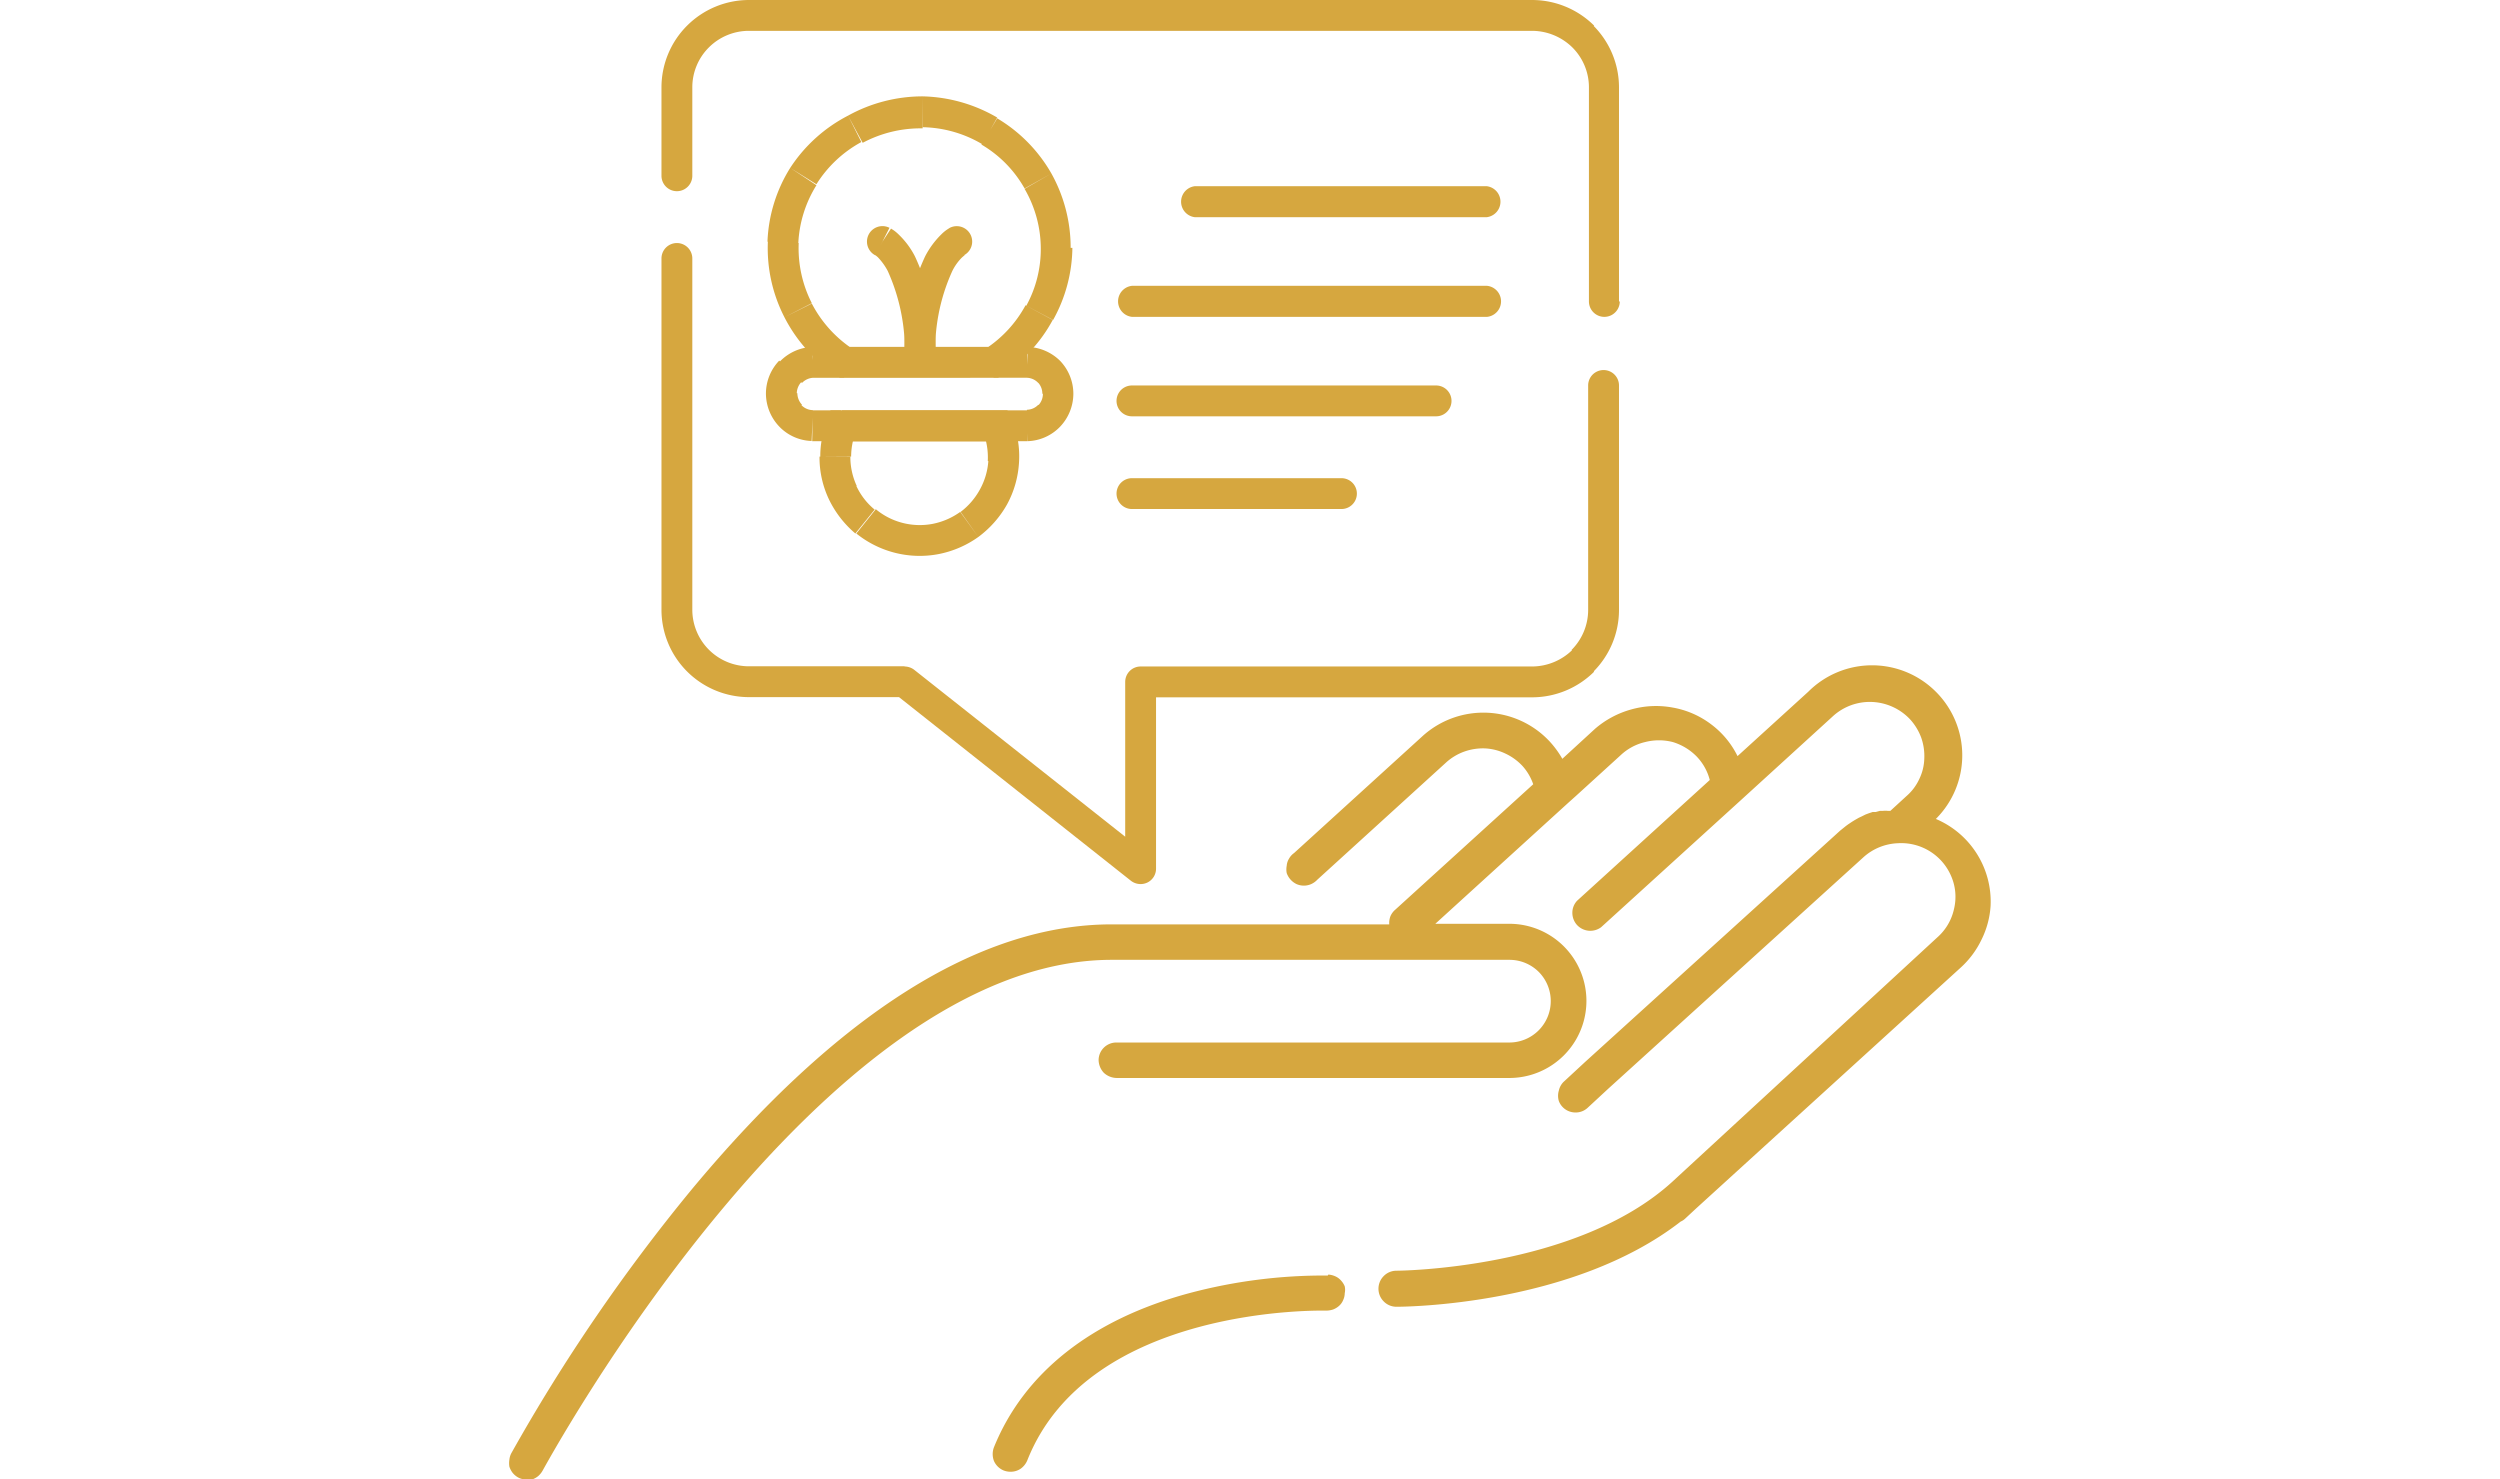 <svg id="Calque_1" data-name="Calque 1" xmlns="http://www.w3.org/2000/svg" viewBox="0 0 129.71 76.74"><defs><style>.cls-1{fill:#d6a73f;}</style></defs><path class="cls-1" d="M103.28,47a4.66,4.66,0,0,0-2.84-4.51,4.66,4.66,0,0,0,0-6.6,4.68,4.68,0,0,0-6.62,0l-3.67,3.34a4.57,4.57,0,0,0-1.37-1.65,4.62,4.62,0,0,0-2-.87,4.74,4.74,0,0,0-2.15.1,4.86,4.86,0,0,0-1.87,1l-1.7,1.56a5,5,0,0,0-.63-.87,4.7,4.7,0,0,0-6.62-.31l-6.67,6.07a.89.89,0,0,0-.26.29.81.81,0,0,0-.12.37,1,1,0,0,0,0,.38,1,1,0,0,0,.51.57.94.94,0,0,0,.76,0,1,1,0,0,0,.32-.23l6.67-6.07a2.82,2.82,0,0,1,.94-.57,2.9,2.9,0,0,1,1.09-.17,2.77,2.77,0,0,1,1.06.27,2.88,2.88,0,0,1,.89.65,2.77,2.77,0,0,1,.55.94l-7.16,6.51a.94.94,0,0,0-.25.34,1,1,0,0,0-.06.42H57.68c-6.88,0-14.23,4.64-21.83,13.8a93.39,93.39,0,0,0-9.31,13.62.89.89,0,0,0-.11.35,1.14,1.14,0,0,0,0,.37,1.09,1.09,0,0,0,.17.32,1,1,0,0,0,.29.24.88.88,0,0,0,.35.1.93.93,0,0,0,.37,0,1,1,0,0,0,.32-.18,1.09,1.09,0,0,0,.23-.29C28.33,76,42.53,49.8,57.68,49.8H78.31a2.15,2.15,0,0,1,1.52.62,2.15,2.15,0,0,1-1.52,3.67H57.89A.92.92,0,0,0,57,55a1,1,0,0,0,.27.66,1,1,0,0,0,.67.27H78.31a4,4,0,1,0,0-8H74.47l6.9-6.28.38-.34,2.35-2.14a2.76,2.76,0,0,1,1.26-.67,2.89,2.89,0,0,1,1.43,0,2.93,2.93,0,0,1,1.22.73,2.74,2.74,0,0,1,.7,1.24l-6.88,6.26a.91.91,0,0,0-.25.63.94.94,0,0,0,.24.63.94.94,0,0,0,1.25.12l7.27-6.61,4.77-4.35a2.84,2.84,0,0,1,2-.73,2.87,2.87,0,0,1,2,.91,2.93,2.93,0,0,1,.57.94,2.89,2.89,0,0,1,.16,1.09,2.59,2.59,0,0,1-.26,1.06,2.61,2.61,0,0,1-.66.88l-.84.77h0l-.14,0a1,1,0,0,0-.24,0l-.16,0-.22.06-.16,0-.21.07-.16.06-.2.1-.15.07-.21.12-.13.08-.21.14-.11.08-.31.25-13.23,12-1.08,1a.9.9,0,0,0-.28.48.94.94,0,0,0,0,.55.92.92,0,0,0,.86.59.9.9,0,0,0,.63-.24l1.08-1,13.23-12a2.83,2.83,0,0,1,1.79-.73,2.82,2.82,0,0,1,2.77,1.72,2.69,2.69,0,0,1,.14,1.7,2.74,2.74,0,0,1-.87,1.47L86.76,61.32c-5,4.55-14.21,4.61-14.31,4.61a.92.92,0,0,0-.66.28.93.93,0,0,0,0,1.31.92.92,0,0,0,.66.28c.44,0,9.14-.06,14.75-4.42a.78.78,0,0,0,.24-.16L88,62.7l13.71-12.48a4.69,4.69,0,0,0,1.1-1.47A4.59,4.59,0,0,0,103.28,47Z"/><path class="cls-1" d="M68.89,66.18a27.12,27.12,0,0,0-7.17.91c-5.1,1.37-8.59,4.15-10.15,8a1,1,0,0,0,0,.71.94.94,0,0,0,.52.5,1,1,0,0,0,.34.06.92.92,0,0,0,.53-.16,1,1,0,0,0,.34-.43c3.2-8.08,15.35-7.77,15.51-7.77a1.13,1.13,0,0,0,.36-.06,1,1,0,0,0,.31-.19.81.81,0,0,0,.21-.3.85.85,0,0,0,.08-.35.87.87,0,0,0,0-.36,1,1,0,0,0-.2-.31.86.86,0,0,0-.29-.21,1.06,1.06,0,0,0-.36-.09Z"/><path class="cls-1" d="M82.44,4.53V15.64H84V4.53Zm-.86-2.07a2.92,2.92,0,0,1,.86,2.07H84a4.53,4.53,0,0,0-1.33-3.2ZM79.5,1.6a3,3,0,0,1,2.08.86l1.13-1.13A4.57,4.57,0,0,0,79.5,0Zm-40.64,0H79.5V0H38.86Zm-2.08.86a2.94,2.94,0,0,1,2.08-.86V0a4.55,4.55,0,0,0-3.21,1.33Zm-.86,2.07a2.92,2.92,0,0,1,.86-2.07L35.65,1.33a4.53,4.53,0,0,0-1.33,3.2Zm0,4.59V4.53h-1.6V9.12Zm46.52,6.52a.8.8,0,0,0,1.6,0ZM35.12,4.53h0Zm-.8,4.59a.8.8,0,1,0,1.6,0Z"/><path class="cls-1" d="M84,31.65V20h-1.6V31.65Zm-1.33,3.2A4.53,4.53,0,0,0,84,31.65h-1.6a2.94,2.94,0,0,1-.86,2.07ZM79.5,36.18a4.57,4.57,0,0,0,3.21-1.33l-1.13-1.13a3,3,0,0,1-2.08.86Zm-20.32,0H79.5v-1.6H59.18Zm.8,8.89V35.38h-1.6v9.69ZM46.43,36,58.68,45.7l1-1.26L47.43,34.75Zm-7.57.17h8.07v-1.6H38.86Zm-3.21-1.33a4.55,4.55,0,0,0,3.21,1.33v-1.6a2.94,2.94,0,0,1-2.08-.86Zm-1.33-3.2a4.53,4.53,0,0,0,1.33,3.2l1.13-1.13a2.94,2.94,0,0,1-.86-2.07Zm0-18.24V31.65h1.6V13.41ZM84,20a.8.8,0,1,0-1.6,0ZM59.18,35.38v-.8a.8.8,0,0,0-.8.8Zm0,9.69-.5.63a.82.82,0,0,0,.85.09.8.8,0,0,0,.45-.72ZM46.93,35.38l.5-.63a.84.84,0,0,0-.5-.17ZM35.12,31.65h0Zm.8-18.24a.8.8,0,1,0-1.6,0Z"/><path class="cls-1" d="M62,11.27H77.16V9.66H62Zm15.13,0a.81.81,0,0,0,0-1.61ZM62,9.66a.81.81,0,0,0,0,1.61Z"/><path class="cls-1" d="M58.73,16.44H77.16V14.83H58.73Zm18.43,0a.81.81,0,0,0,0-1.61ZM58.73,14.83a.81.81,0,0,0,0,1.61Z"/><path class="cls-1" d="M58.73,21.6H74.51V20H58.73Zm15.78,0a.8.8,0,0,0,0-1.6ZM58.73,20a.8.8,0,1,0,0,1.6Z"/><path class="cls-1" d="M58.73,26.41H69.6v-1.6H58.73Zm10.87,0a.8.8,0,0,0,0-1.6Zm-10.87-1.6a.8.8,0,1,0,0,1.6Z"/><path class="cls-1" d="M54.64,16.6a7.87,7.87,0,0,0,1-3.74H54a6.11,6.11,0,0,1-.75,3ZM52,19.44a7.76,7.76,0,0,0,2.62-2.84l-1.41-.76a6.26,6.26,0,0,1-2.08,2.26Zm-8.17.13h7.74V18H43.85Zm-3.13-3.11a7.87,7.87,0,0,0,2.69,3l.87-1.34a6.34,6.34,0,0,1-2.14-2.37Zm-.86-3.92a7.84,7.84,0,0,0,.86,3.92l1.42-.73a6.27,6.27,0,0,1-.68-3.12ZM41,8.71a7.76,7.76,0,0,0-1.18,3.83l1.6.07a6.24,6.24,0,0,1,.94-3ZM44,6A7.9,7.9,0,0,0,41,8.71l1.36.85a6.28,6.28,0,0,1,2.33-2.19ZM47.88,5A8,8,0,0,0,44,6l.76,1.41a6.38,6.38,0,0,1,3.11-.75Zm3.86,1.1A8,8,0,0,0,47.88,5l0,1.6a6.28,6.28,0,0,1,3.08.88ZM54.55,9a7.86,7.86,0,0,0-2.81-2.86L50.92,7.5a6.12,6.12,0,0,1,2.24,2.28Zm1,3.88a7.91,7.91,0,0,0-1-3.88l-1.39.8A6.17,6.17,0,0,1,54,12.86Zm-4,5.91v.8h.24l.19-.13Zm-7.74,0-.44.67.2.13h.24Z"/><path class="cls-1" d="M42.93,21.8a4.9,4.9,0,0,0-.37,1.89h1.6a3.67,3.67,0,0,1,.25-1.31Zm8.84-.51h-8.1V22.9h8.1ZM52.87,24a5,5,0,0,0-.36-2.22L51,22.39a3.65,3.65,0,0,1,.25,1.53Zm-.62,2.17A5.17,5.17,0,0,0,52.87,24l-1.59-.1a3.57,3.57,0,0,1-.44,1.5Zm-1.49,1.69a5.37,5.37,0,0,0,1.49-1.69l-1.41-.77a3.65,3.65,0,0,1-1,1.16Zm-2.07.89a5.3,5.3,0,0,0,2.07-.89l-.94-1.3a3.65,3.65,0,0,1-1.43.62Zm-2.26-.07a5.22,5.22,0,0,0,2.26.07l-.3-1.57a3.57,3.57,0,0,1-1.56-.05Zm-2-1a5.25,5.25,0,0,0,2,1l.4-1.55a3.54,3.54,0,0,1-1.39-.71ZM43,25.89a5.38,5.38,0,0,0,1.38,1.79l1-1.24a3.48,3.48,0,0,1-.95-1.23Zm-.48-2.2a5.07,5.07,0,0,0,.48,2.2l1.45-.68a3.57,3.57,0,0,1-.33-1.51Zm1.11-1.6v-.8h-.54l-.2.51Zm8.1,0,.74-.29-.2-.51h-.54Z"/><path class="cls-1" d="M49.65,12.53a5.44,5.44,0,0,0-.37-.71h0l0,0-.11.07a2,2,0,0,0-.32.26A4.48,4.48,0,0,0,48,13.3a11.5,11.5,0,0,0-1.06,5.45h1.6a9.89,9.89,0,0,1,.87-4.69,2.63,2.63,0,0,1,.51-.71l.13-.11h0Zm-2.73,6.22a.8.8,0,0,0,1.6,0ZM50,13.25a.8.8,0,0,0-.72-1.43Z"/><path class="cls-1" d="M45.79,12.53l-.37.71h0l.12.1a3.17,3.17,0,0,1,.52.72,10,10,0,0,1,.87,4.69h1.6a11.5,11.5,0,0,0-1.06-5.45,4.23,4.23,0,0,0-.82-1.11,2,2,0,0,0-.31-.26l-.11-.07,0,0h0Zm1.13,6.22a.8.8,0,0,0,1.6,0Zm-.77-6.93a.8.8,0,1,0-.73,1.43Z"/><path class="cls-1" d="M55,18.72A2.5,2.5,0,0,0,53.35,18l-.07,1.6a.84.84,0,0,1,.59.27Zm.69,1.71A2.47,2.47,0,0,0,55,18.72l-1.16,1.11a.83.83,0,0,1,.24.6ZM55,22.14a2.49,2.49,0,0,0,.69-1.71H54.11a.85.85,0,0,1-.24.6Zm-1.68.75A2.44,2.44,0,0,0,55,22.14L53.87,21a.83.83,0,0,1-.59.26Zm-11.18,0H53.31V21.29H42.17Zm-1.71-.76a2.43,2.43,0,0,0,1.68.75l.07-1.6a.85.85,0,0,1-.6-.26Zm-.69-1.71a2.49,2.49,0,0,0,.69,1.71L41.61,21a.89.89,0,0,1-.24-.6Zm.69-1.71a2.47,2.47,0,0,0-.69,1.71h1.6a.87.87,0,0,1,.24-.6ZM42.14,18a2.48,2.48,0,0,0-1.68.76l1.15,1.11a.86.86,0,0,1,.6-.27Zm11.17,0H42.17v1.6H53.31Zm0,4.13v.81h0Zm-11.14,0,0,.8h0Zm0-3.33V18h0Z"/></svg>